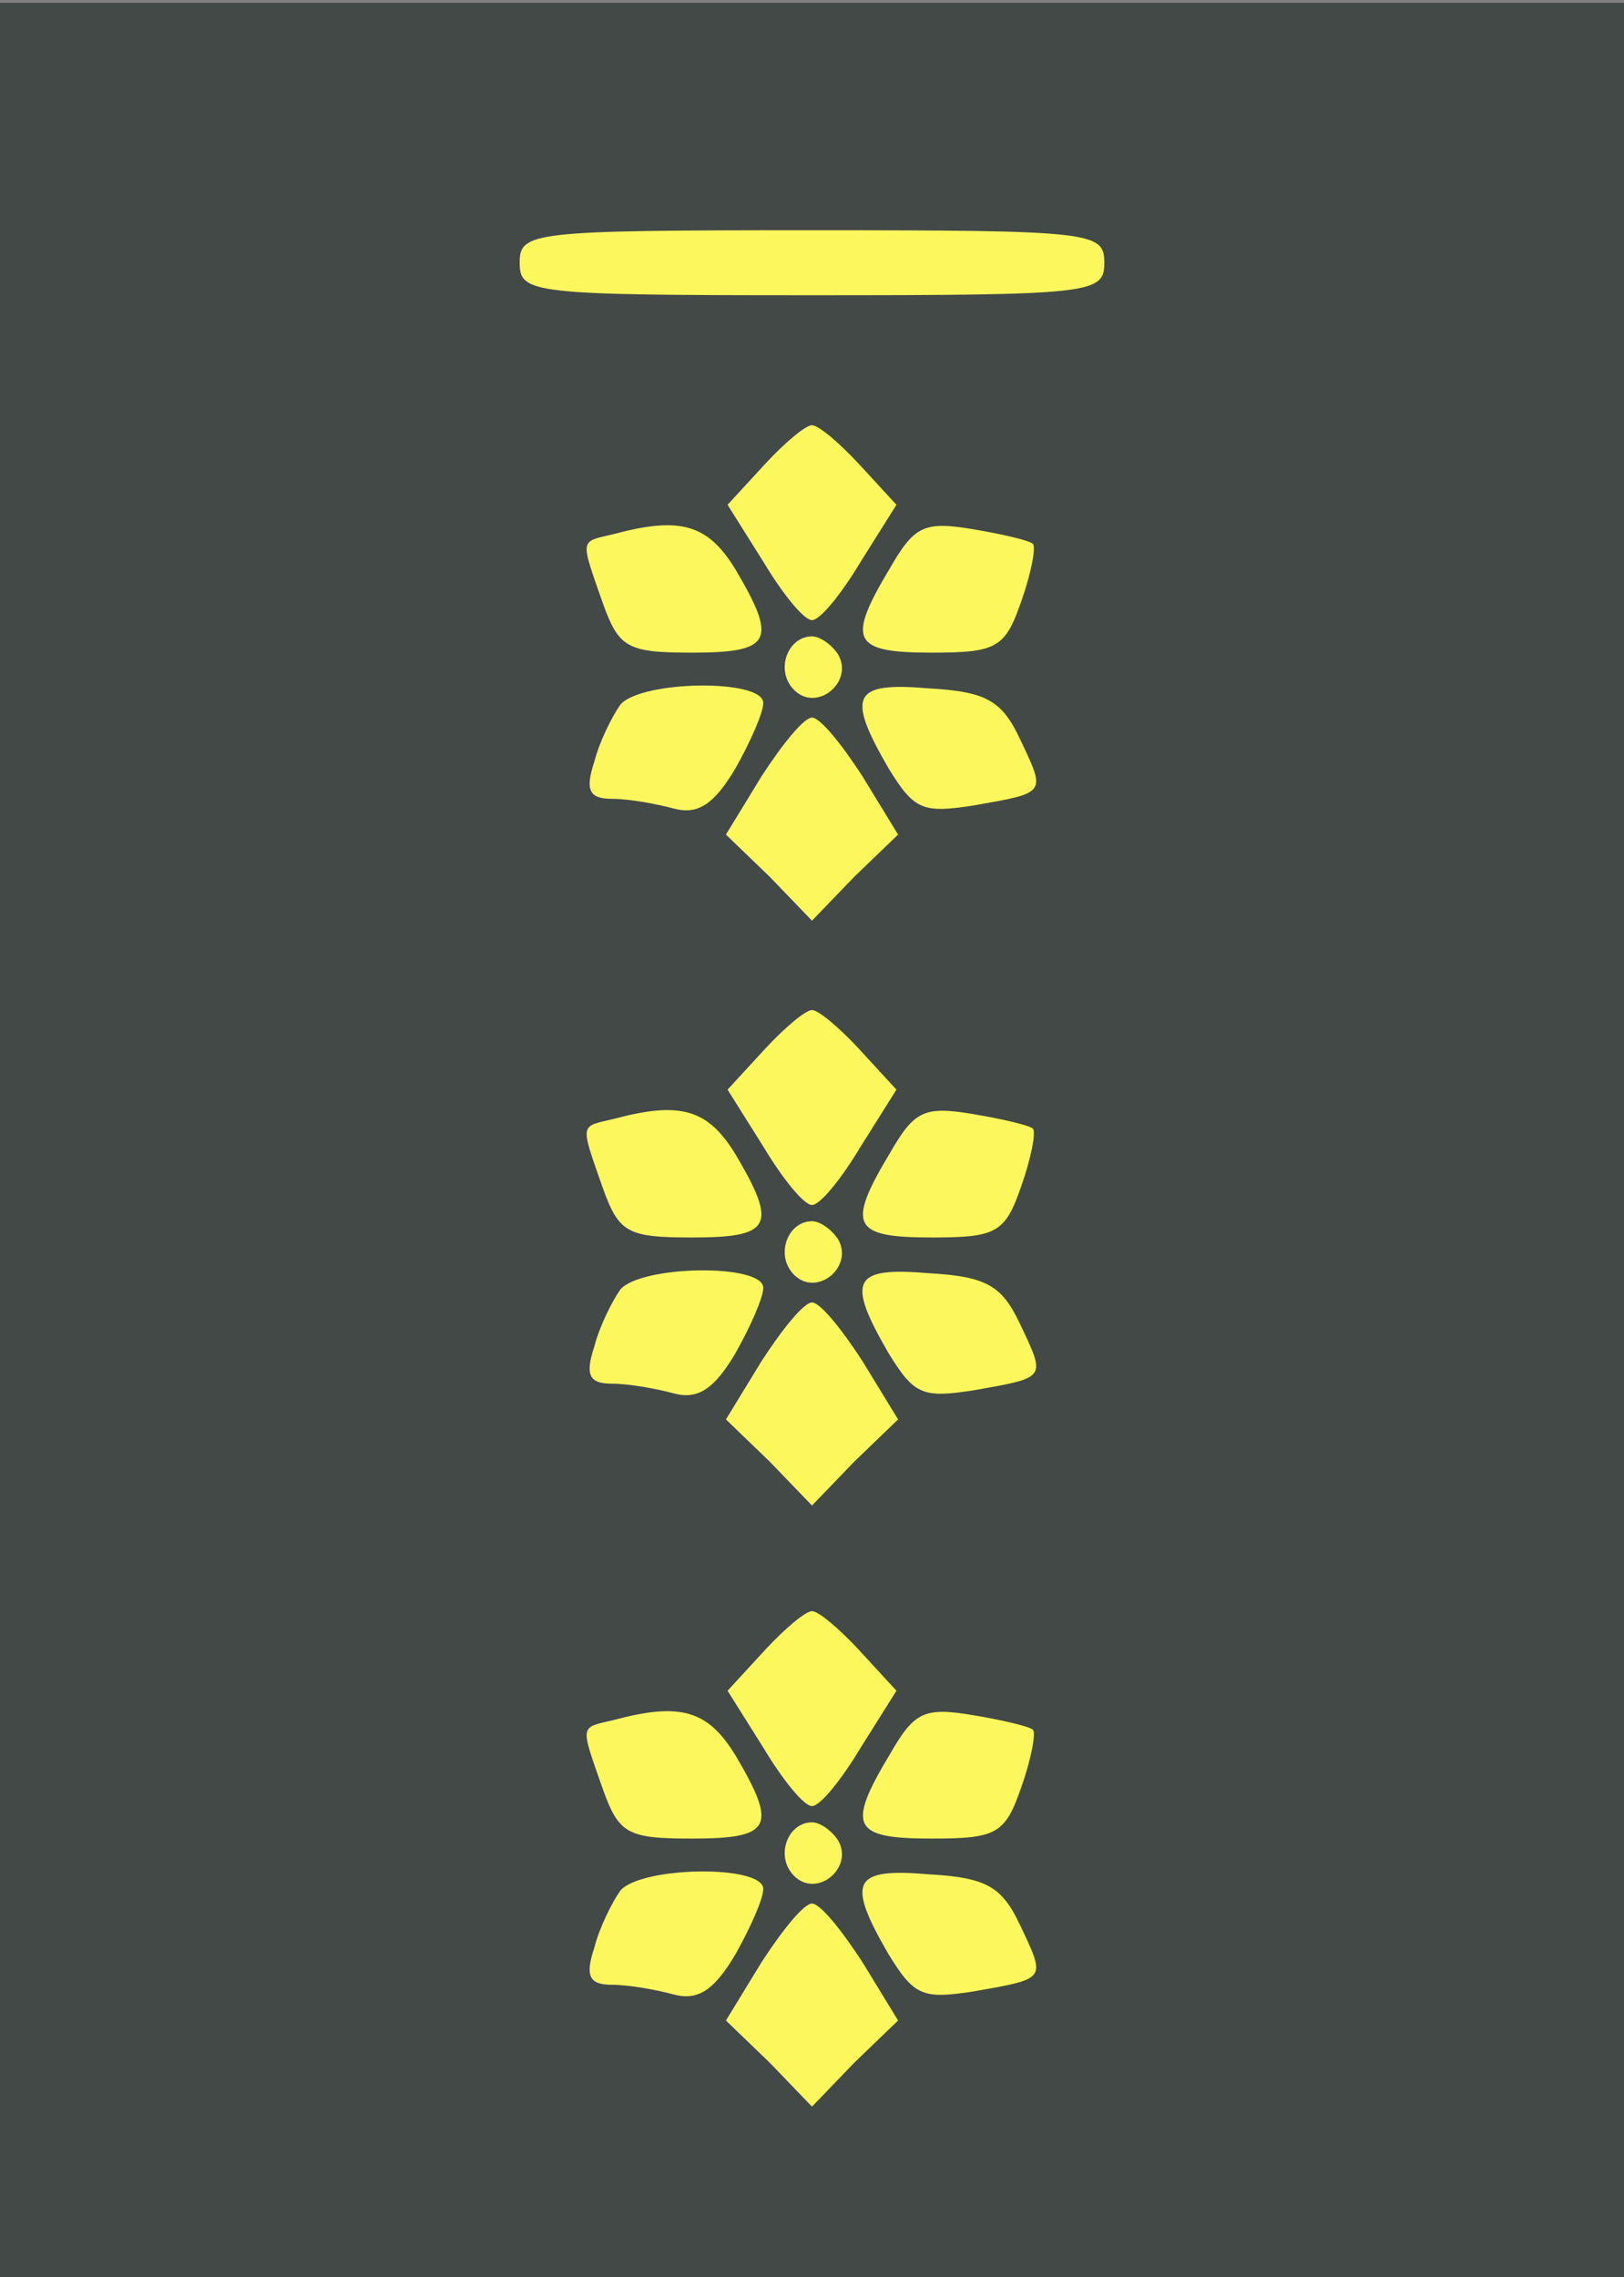 <?xml version="1.0" standalone="no"?>
<!DOCTYPE svg PUBLIC "-//W3C//DTD SVG 20010904//EN"
 "http://www.w3.org/TR/2001/REC-SVG-20010904/DTD/svg10.dtd">
<svg version="1.0" xmlns="http://www.w3.org/2000/svg"
 width="463pt" height="649pt" viewBox="0 0 463 649"
 preserveAspectRatio="xMidYMid meet">
<rect x="0" y="0" width="463" height="649" fill="#808080" stroke="none"/>
<g transform="translate(0,649) scale(0.463,-0.463)"
fill="#434947" stroke="none">
<path fill="#434947" stroke="none" d="M0 700 l0 -700 500 0 500 0 0 700 0
700 -500 0 -500 0 0 -700z"/>
<path fill="#fcf75d" stroke="none" d="M680 1240 c0 -19 -7 -20 -180 -20 -173
0 -180 1 -180 20 0 19 7 20 180 20 173 0 180 -1 180 -20z"/>
<path fill="#fcf75d" stroke="none" d="M529 1116 l23 -25 -22 -35 c-12 -20
-25 -36 -30 -36 -5 0 -18 16 -30 36 l-22 35 23 25 c12 13 25 24 29 24 4 0 17
-11 29 -24z"/>
<path fill="#fcf75d" stroke="none" d="M453 1051 c26 -44 22 -51 -27 -51 -40
0 -45 3 -55 31 -14 40 -14 37 7 42 41 11 58 6 75 -22z"/>
<path fill="#fcf75d" stroke="none" d="M636 1067 c2 -2 -1 -18 -7 -35 -10 -29
-15 -32 -55 -32 -49 0 -53 7 -26 52 15 26 21 29 51 24 18 -3 35 -7 37 -9z"/>
<path fill="#fcf75d" stroke="none" d="M516 999 c10 -17 -13 -36 -27 -22 -12
12 -4 33 11 33 5 0 12 -5 16 -11z"/>
<path fill="#fcf75d" stroke="none" d="M470 969 c0 -6 -8 -24 -17 -40 -13 -22
-23 -29 -38 -25 -11 3 -28 6 -38 6 -14 0 -17 5 -11 23 3 12 11 28 16 35 13 15
88 16 88 1z"/>
<path fill="#fcf75d" stroke="none" d="M628 947 c16 -34 17 -33 -28 -41 -32
-5 -37 -3 -53 23 -26 45 -22 53 25 49 36 -2 45 -8 56 -31z"/>
<path fill="#fcf75d" stroke="none" d="M531 924 l22 -36 -27 -26 -26 -27 -26
27 -27 26 22 36 c13 20 26 36 31 36 5 0 18 -16 31 -36z"/>
<path fill="#fcf75d" stroke="none" d="M529 756 l23 -25 -22 -35 c-12 -20 -25
-36 -30 -36 -5 0 -18 16 -30 36 l-22 35 23 25 c12 13 25 24 29 24 4 0 17 -11
29 -24z"/>
<path fill="#fcf75d" stroke="none" d="M453 691 c26 -44 22 -51 -27 -51 -40 0
-45 3 -55 31 -14 40 -14 37 7 42 41 11 58 6 75 -22z"/>
<path fill="#fcf75d" stroke="none" d="M636 707 c2 -2 -1 -18 -7 -35 -10 -29
-15 -32 -55 -32 -49 0 -53 7 -26 52 15 26 21 29 51 24 18 -3 35 -7 37 -9z"/>
<path fill="#fcf75d" stroke="none" d="M516 639 c10 -17 -13 -36 -27 -22 -12
12 -4 33 11 33 5 0 12 -5 16 -11z"/>
<path fill="#fcf75d" stroke="none" d="M470 609 c0 -6 -8 -24 -17 -40 -13 -22
-23 -29 -38 -25 -11 3 -28 6 -38 6 -14 0 -17 5 -11 23 3 12 11 28 16 35 13 15
88 16 88 1z"/>
<path fill="#fcf75d" stroke="none" d="M628 587 c16 -34 17 -33 -28 -41 -32
-5 -37 -3 -53 23 -26 45 -22 53 25 49 36 -2 45 -8 56 -31z"/>
<path fill="#fcf75d" stroke="none" d="M531 564 l22 -36 -27 -26 -26 -27 -26
27 -27 26 22 36 c13 20 26 36 31 36 5 0 18 -16 31 -36z"/>
<path fill="#fcf75d" stroke="none" d="M529 386 l23 -25 -22 -35 c-12 -20 -25
-36 -30 -36 -5 0 -18 16 -30 36 l-22 35 23 25 c12 13 25 24 29 24 4 0 17 -11
29 -24z"/>
<path fill="#fcf75d" stroke="none" d="M453 321 c26 -44 22 -51 -27 -51 -40 0
-45 3 -55 31 -14 40 -14 37 7 42 41 11 58 6 75 -22z"/>
<path fill="#fcf75d" stroke="none" d="M636 337 c2 -2 -1 -18 -7 -35 -10 -29
-15 -32 -55 -32 -49 0 -53 7 -26 52 15 26 21 29 51 24 18 -3 35 -7 37 -9z"/>
<path fill="#fcf75d" stroke="none" d="M516 269 c10 -17 -13 -36 -27 -22 -12
12 -4 33 11 33 5 0 12 -5 16 -11z"/>
<path fill="#fcf75d" stroke="none" d="M470 239 c0 -6 -8 -24 -17 -40 -13 -22
-23 -29 -38 -25 -11 3 -28 6 -38 6 -14 0 -17 5 -11 23 3 12 11 28 16 35 13 15
88 16 88 1z"/>
<path fill="#fcf75d" stroke="none" d="M628 217 c16 -34 17 -33 -28 -41 -32
-5 -37 -3 -53 23 -26 45 -22 53 25 49 36 -2 45 -8 56 -31z"/>
<path fill="#fcf75d" stroke="none" d="M531 194 l22 -36 -27 -26 -26 -27 -26
27 -27 26 22 36 c13 20 26 36 31 36 5 0 18 -16 31 -36z"/>
</g>
</svg>
